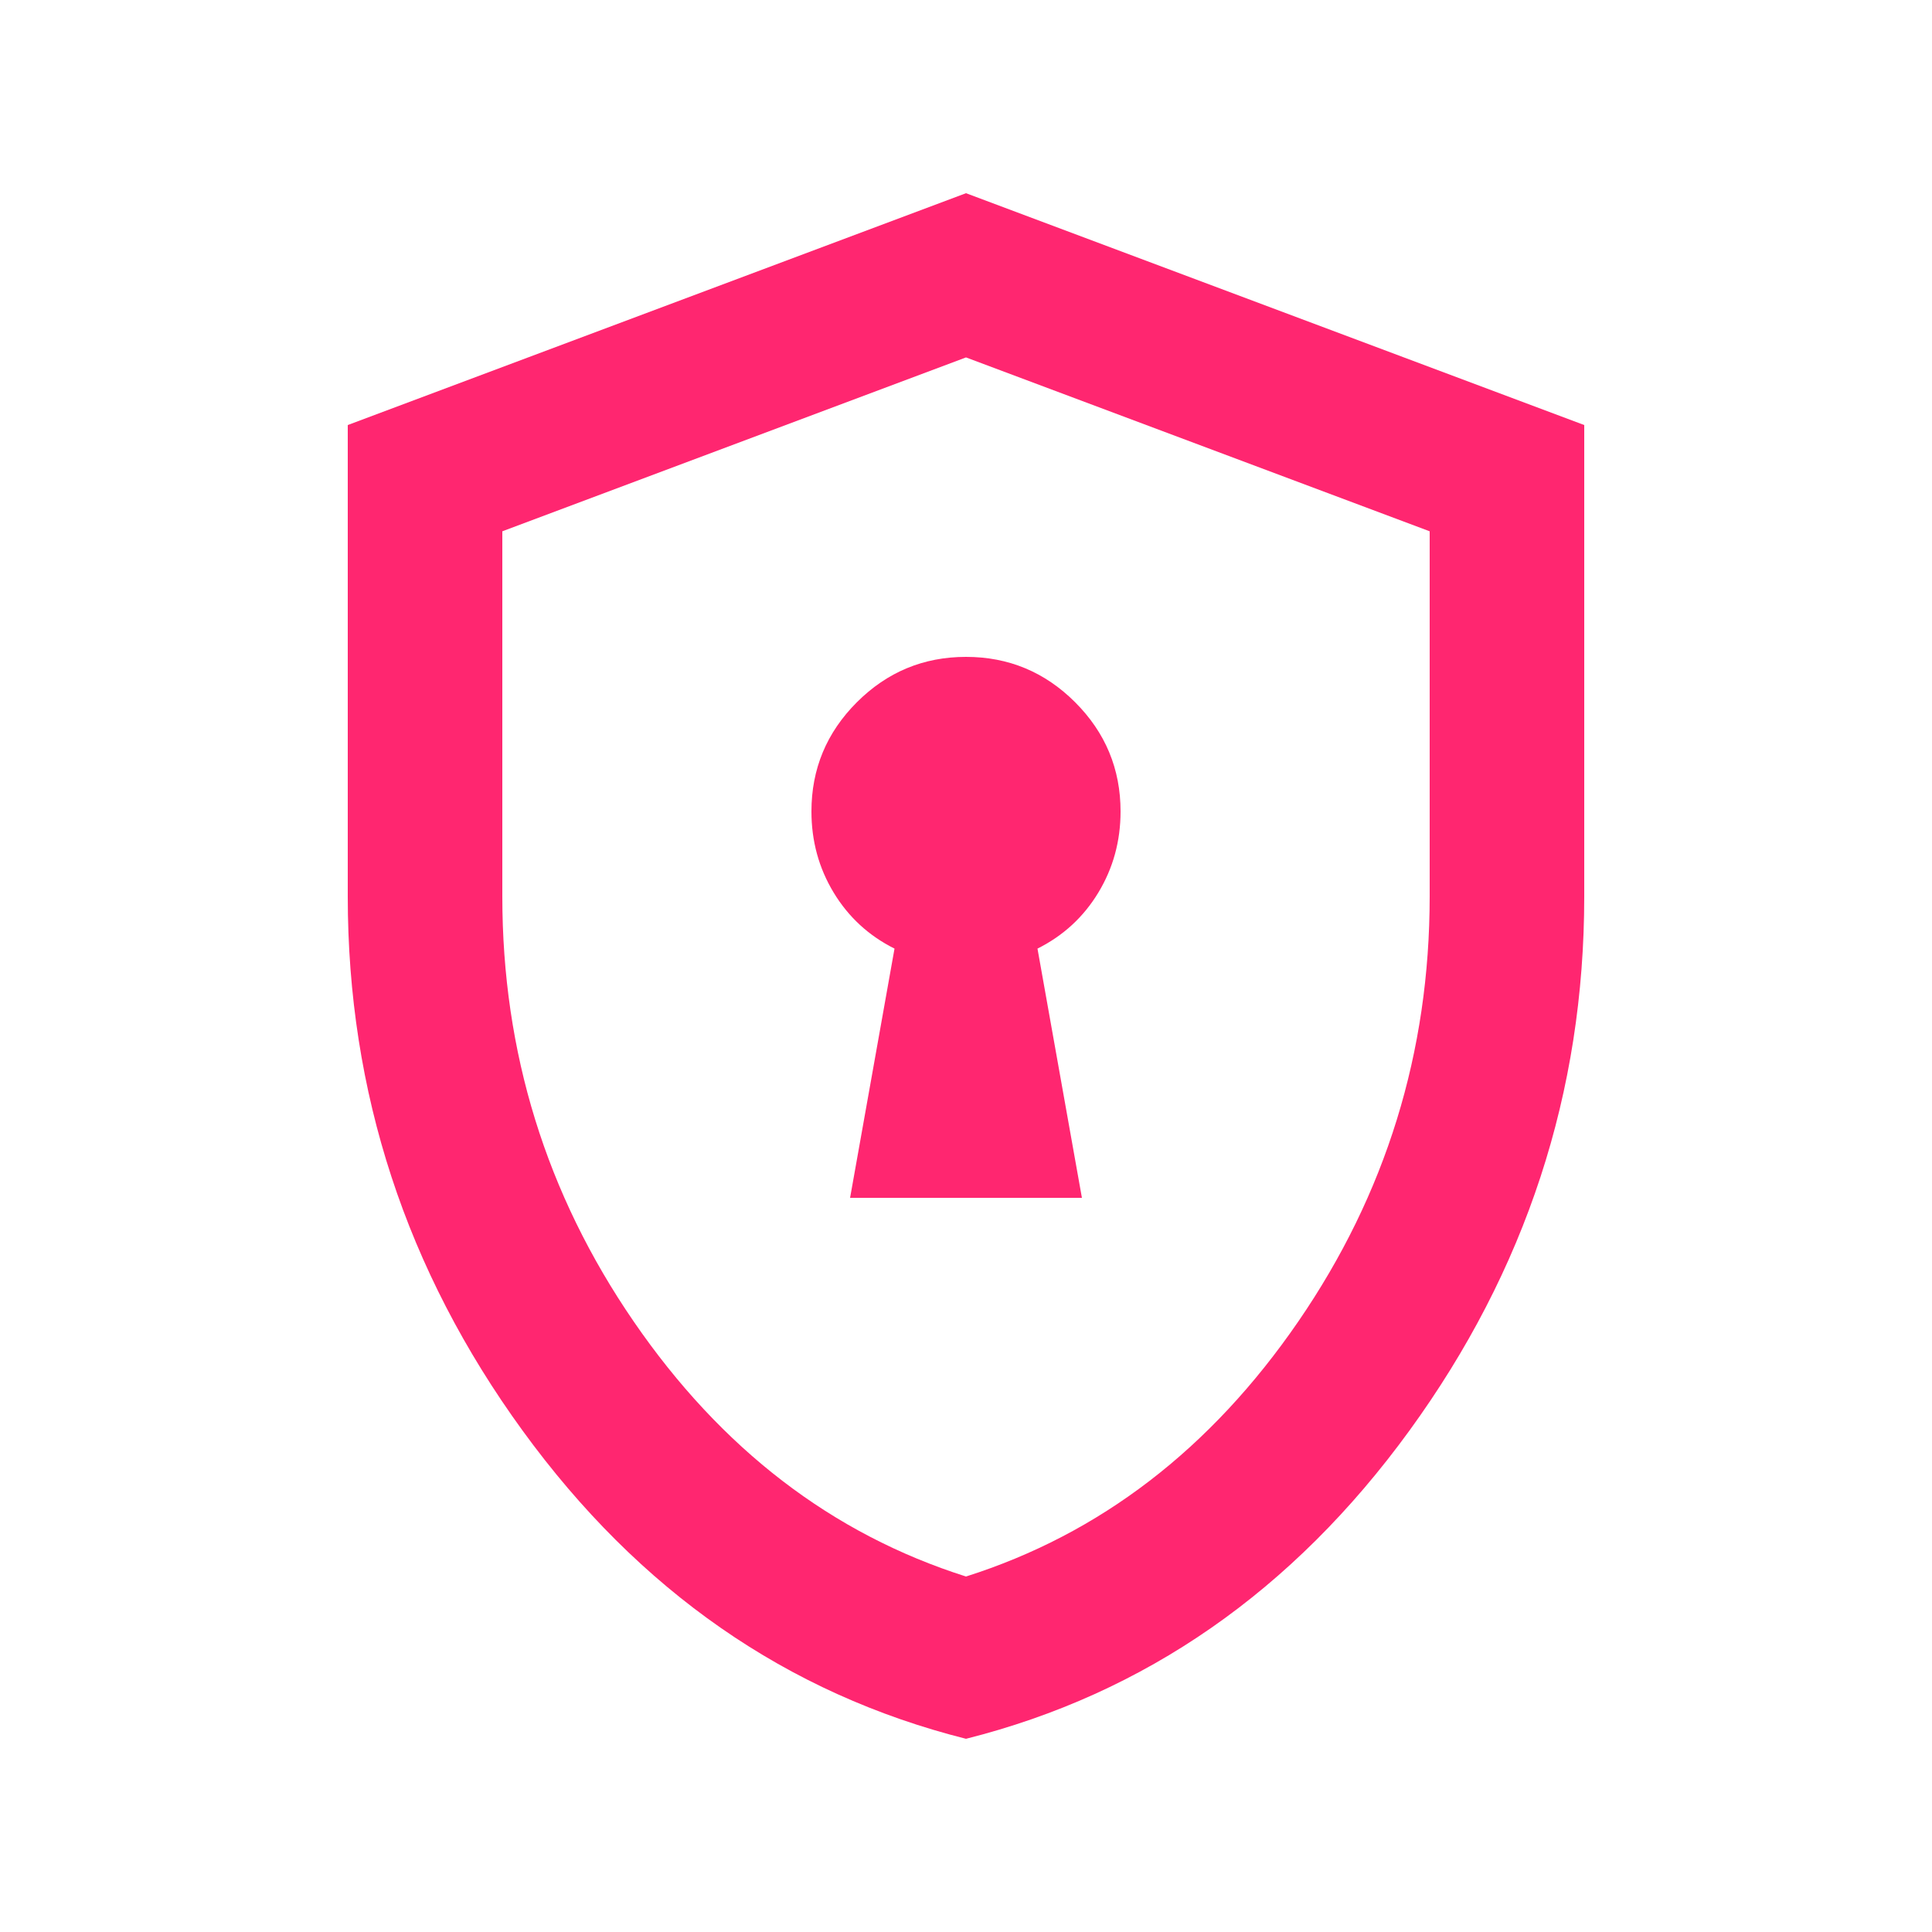 <svg xmlns="http://www.w3.org/2000/svg" fill="none" viewBox="0 0 500 500" height="500" width="500">
<rect fill="white" height="500" width="500"></rect>
<path fill="#FF2670" d="M220 310H280L268.5 245.5C275.167 242.167 280.417 237.333 284.25 231C288.083 224.667 290 217.667 290 210C290 199 286.083 189.583 278.25 181.75C270.417 173.917 261 170 250 170C239 170 229.583 173.917 221.75 181.75C213.917 189.583 210 199 210 210C210 217.667 211.917 224.667 215.75 231C219.583 237.333 224.833 242.167 231.5 245.5L220 310ZM250 450C203.667 438.333 165.417 411.75 135.25 370.25C105.083 328.75 90 282.667 90 232V110L250 50L410 110V232C410 282.667 394.917 328.75 364.75 370.25C334.583 411.75 296.333 438.333 250 450ZM250 408C284.667 397 313.333 375 336 342C358.667 309 370 272.333 370 232V137.5L250 92.5L130 137.5V232C130 272.333 141.333 309 164 342C186.667 375 215.333 397 250 408Z"></path>
</svg>
